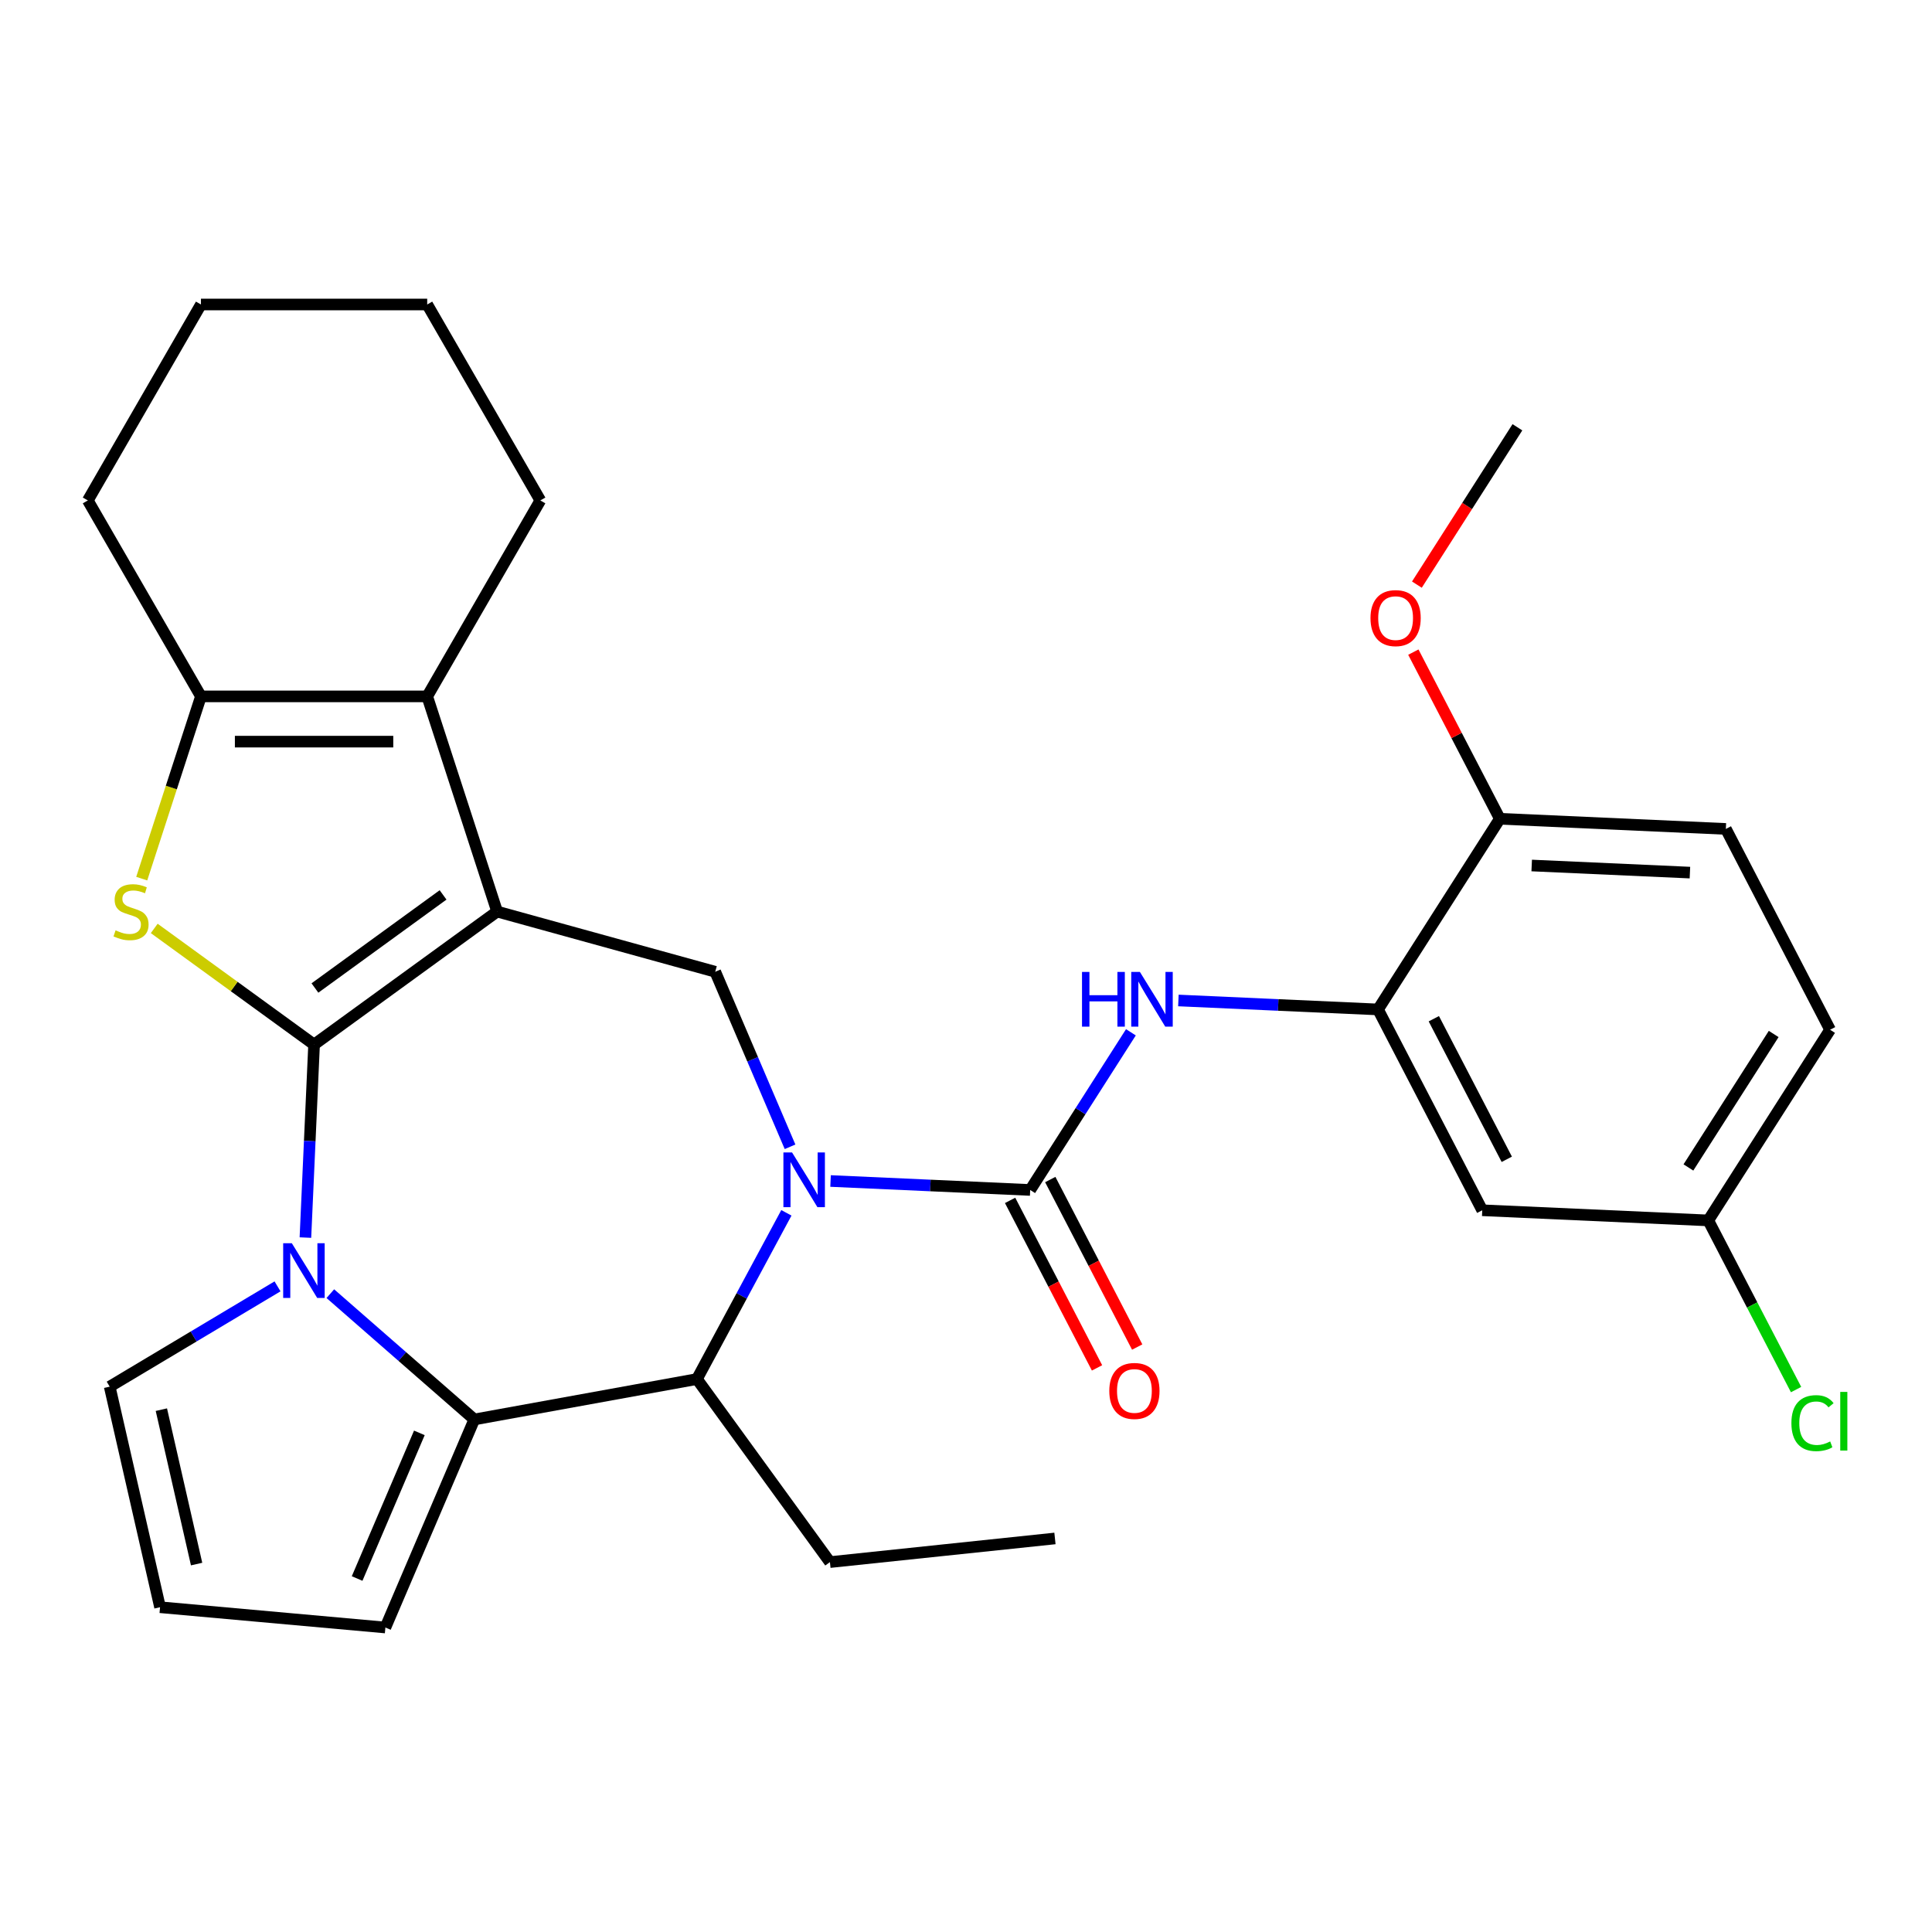 <?xml version='1.0' encoding='iso-8859-1'?>
<svg version='1.1' baseProfile='full'
              xmlns='http://www.w3.org/2000/svg'
                      xmlns:rdkit='http://www.rdkit.org/xml'
                      xmlns:xlink='http://www.w3.org/1999/xlink'
                  xml:space='preserve'
width='1000px' height='1000px' viewBox='0 0 1000 1000'>
<!-- END OF HEADER -->
<rect style='opacity:1.0;fill:#FFFFFF;stroke:none' width='1000' height='1000' x='0' y='0'> </rect>
<path class='bond-0' d='M 162.566,540.663 L 257.31,471.827' style='fill:none;fill-rule:evenodd;stroke:#000000;stroke-width:6px;stroke-linecap:butt;stroke-linejoin:miter;stroke-opacity:1' />
<path class='bond-0' d='M 163.01,511.389 L 229.332,463.203' style='fill:none;fill-rule:evenodd;stroke:#000000;stroke-width:6px;stroke-linecap:butt;stroke-linejoin:miter;stroke-opacity:1' />
<path class='bond-1' d='M 162.566,540.663 L 160.322,590.616' style='fill:none;fill-rule:evenodd;stroke:#000000;stroke-width:6px;stroke-linecap:butt;stroke-linejoin:miter;stroke-opacity:1' />
<path class='bond-1' d='M 160.322,590.616 L 158.079,640.568' style='fill:none;fill-rule:evenodd;stroke:#0000FF;stroke-width:6px;stroke-linecap:butt;stroke-linejoin:miter;stroke-opacity:1' />
<path class='bond-3' d='M 162.566,540.663 L 121.197,510.607' style='fill:none;fill-rule:evenodd;stroke:#000000;stroke-width:6px;stroke-linecap:butt;stroke-linejoin:miter;stroke-opacity:1' />
<path class='bond-3' d='M 121.197,510.607 L 79.829,480.551' style='fill:none;fill-rule:evenodd;stroke:#CCCC00;stroke-width:6px;stroke-linecap:butt;stroke-linejoin:miter;stroke-opacity:1' />
<path class='bond-6' d='M 257.31,471.827 L 221.121,360.447' style='fill:none;fill-rule:evenodd;stroke:#000000;stroke-width:6px;stroke-linecap:butt;stroke-linejoin:miter;stroke-opacity:1' />
<path class='bond-8' d='M 257.31,471.827 L 370.201,502.983' style='fill:none;fill-rule:evenodd;stroke:#000000;stroke-width:6px;stroke-linecap:butt;stroke-linejoin:miter;stroke-opacity:1' />
<path class='bond-4' d='M 170.979,669.597 L 208.242,702.153' style='fill:none;fill-rule:evenodd;stroke:#0000FF;stroke-width:6px;stroke-linecap:butt;stroke-linejoin:miter;stroke-opacity:1' />
<path class='bond-4' d='M 208.242,702.153 L 245.504,734.708' style='fill:none;fill-rule:evenodd;stroke:#000000;stroke-width:6px;stroke-linecap:butt;stroke-linejoin:miter;stroke-opacity:1' />
<path class='bond-12' d='M 143.644,665.822 L 100.211,691.772' style='fill:none;fill-rule:evenodd;stroke:#0000FF;stroke-width:6px;stroke-linecap:butt;stroke-linejoin:miter;stroke-opacity:1' />
<path class='bond-12' d='M 100.211,691.772 L 56.778,717.722' style='fill:none;fill-rule:evenodd;stroke:#000000;stroke-width:6px;stroke-linecap:butt;stroke-linejoin:miter;stroke-opacity:1' />
<path class='bond-2' d='M 408.925,593.582 L 389.563,548.282' style='fill:none;fill-rule:evenodd;stroke:#0000FF;stroke-width:6px;stroke-linecap:butt;stroke-linejoin:miter;stroke-opacity:1' />
<path class='bond-2' d='M 389.563,548.282 L 370.201,502.983' style='fill:none;fill-rule:evenodd;stroke:#000000;stroke-width:6px;stroke-linecap:butt;stroke-linejoin:miter;stroke-opacity:1' />
<path class='bond-5' d='M 429.897,611.283 L 481.559,613.603' style='fill:none;fill-rule:evenodd;stroke:#0000FF;stroke-width:6px;stroke-linecap:butt;stroke-linejoin:miter;stroke-opacity:1' />
<path class='bond-5' d='M 481.559,613.603 L 533.222,615.924' style='fill:none;fill-rule:evenodd;stroke:#000000;stroke-width:6px;stroke-linecap:butt;stroke-linejoin:miter;stroke-opacity:1' />
<path class='bond-32' d='M 407.033,627.757 L 383.884,670.777' style='fill:none;fill-rule:evenodd;stroke:#0000FF;stroke-width:6px;stroke-linecap:butt;stroke-linejoin:miter;stroke-opacity:1' />
<path class='bond-32' d='M 383.884,670.777 L 360.734,713.797' style='fill:none;fill-rule:evenodd;stroke:#000000;stroke-width:6px;stroke-linecap:butt;stroke-linejoin:miter;stroke-opacity:1' />
<path class='bond-7' d='M 73.36,454.779 L 88.685,407.613' style='fill:none;fill-rule:evenodd;stroke:#CCCC00;stroke-width:6px;stroke-linecap:butt;stroke-linejoin:miter;stroke-opacity:1' />
<path class='bond-7' d='M 88.685,407.613 L 104.01,360.447' style='fill:none;fill-rule:evenodd;stroke:#000000;stroke-width:6px;stroke-linecap:butt;stroke-linejoin:miter;stroke-opacity:1' />
<path class='bond-9' d='M 245.504,734.708 L 360.734,713.797' style='fill:none;fill-rule:evenodd;stroke:#000000;stroke-width:6px;stroke-linecap:butt;stroke-linejoin:miter;stroke-opacity:1' />
<path class='bond-14' d='M 245.504,734.708 L 199.477,842.395' style='fill:none;fill-rule:evenodd;stroke:#000000;stroke-width:6px;stroke-linecap:butt;stroke-linejoin:miter;stroke-opacity:1' />
<path class='bond-14' d='M 217.063,741.655 L 184.844,817.036' style='fill:none;fill-rule:evenodd;stroke:#000000;stroke-width:6px;stroke-linecap:butt;stroke-linejoin:miter;stroke-opacity:1' />
<path class='bond-10' d='M 533.222,615.924 L 559.287,575.122' style='fill:none;fill-rule:evenodd;stroke:#000000;stroke-width:6px;stroke-linecap:butt;stroke-linejoin:miter;stroke-opacity:1' />
<path class='bond-10' d='M 559.287,575.122 L 585.353,534.319' style='fill:none;fill-rule:evenodd;stroke:#0000FF;stroke-width:6px;stroke-linecap:butt;stroke-linejoin:miter;stroke-opacity:1' />
<path class='bond-15' d='M 522.827,621.318 L 545.325,664.667' style='fill:none;fill-rule:evenodd;stroke:#000000;stroke-width:6px;stroke-linecap:butt;stroke-linejoin:miter;stroke-opacity:1' />
<path class='bond-15' d='M 545.325,664.667 L 567.822,708.017' style='fill:none;fill-rule:evenodd;stroke:#FF0000;stroke-width:6px;stroke-linecap:butt;stroke-linejoin:miter;stroke-opacity:1' />
<path class='bond-15' d='M 543.617,610.529 L 566.114,653.878' style='fill:none;fill-rule:evenodd;stroke:#000000;stroke-width:6px;stroke-linecap:butt;stroke-linejoin:miter;stroke-opacity:1' />
<path class='bond-15' d='M 566.114,653.878 L 588.612,697.227' style='fill:none;fill-rule:evenodd;stroke:#FF0000;stroke-width:6px;stroke-linecap:butt;stroke-linejoin:miter;stroke-opacity:1' />
<path class='bond-20' d='M 221.121,360.447 L 279.677,259.026' style='fill:none;fill-rule:evenodd;stroke:#000000;stroke-width:6px;stroke-linecap:butt;stroke-linejoin:miter;stroke-opacity:1' />
<path class='bond-30' d='M 221.121,360.447 L 104.01,360.447' style='fill:none;fill-rule:evenodd;stroke:#000000;stroke-width:6px;stroke-linecap:butt;stroke-linejoin:miter;stroke-opacity:1' />
<path class='bond-30' d='M 203.555,383.87 L 121.577,383.87' style='fill:none;fill-rule:evenodd;stroke:#000000;stroke-width:6px;stroke-linecap:butt;stroke-linejoin:miter;stroke-opacity:1' />
<path class='bond-23' d='M 104.01,360.447 L 45.455,259.026' style='fill:none;fill-rule:evenodd;stroke:#000000;stroke-width:6px;stroke-linecap:butt;stroke-linejoin:miter;stroke-opacity:1' />
<path class='bond-24' d='M 360.734,713.797 L 429.57,808.542' style='fill:none;fill-rule:evenodd;stroke:#000000;stroke-width:6px;stroke-linecap:butt;stroke-linejoin:miter;stroke-opacity:1' />
<path class='bond-11' d='M 609.937,517.846 L 661.599,520.166' style='fill:none;fill-rule:evenodd;stroke:#0000FF;stroke-width:6px;stroke-linecap:butt;stroke-linejoin:miter;stroke-opacity:1' />
<path class='bond-11' d='M 661.599,520.166 L 713.262,522.486' style='fill:none;fill-rule:evenodd;stroke:#000000;stroke-width:6px;stroke-linecap:butt;stroke-linejoin:miter;stroke-opacity:1' />
<path class='bond-13' d='M 713.262,522.486 L 767.208,626.432' style='fill:none;fill-rule:evenodd;stroke:#000000;stroke-width:6px;stroke-linecap:butt;stroke-linejoin:miter;stroke-opacity:1' />
<path class='bond-13' d='M 742.143,527.289 L 779.906,600.051' style='fill:none;fill-rule:evenodd;stroke:#000000;stroke-width:6px;stroke-linecap:butt;stroke-linejoin:miter;stroke-opacity:1' />
<path class='bond-17' d='M 713.262,522.486 L 776.309,423.794' style='fill:none;fill-rule:evenodd;stroke:#000000;stroke-width:6px;stroke-linecap:butt;stroke-linejoin:miter;stroke-opacity:1' />
<path class='bond-16' d='M 56.778,717.722 L 82.837,831.897' style='fill:none;fill-rule:evenodd;stroke:#000000;stroke-width:6px;stroke-linecap:butt;stroke-linejoin:miter;stroke-opacity:1' />
<path class='bond-16' d='M 83.522,729.637 L 101.763,809.559' style='fill:none;fill-rule:evenodd;stroke:#000000;stroke-width:6px;stroke-linecap:butt;stroke-linejoin:miter;stroke-opacity:1' />
<path class='bond-19' d='M 767.208,626.432 L 884.201,631.686' style='fill:none;fill-rule:evenodd;stroke:#000000;stroke-width:6px;stroke-linecap:butt;stroke-linejoin:miter;stroke-opacity:1' />
<path class='bond-31' d='M 199.477,842.395 L 82.837,831.897' style='fill:none;fill-rule:evenodd;stroke:#000000;stroke-width:6px;stroke-linecap:butt;stroke-linejoin:miter;stroke-opacity:1' />
<path class='bond-18' d='M 776.309,423.794 L 893.302,429.048' style='fill:none;fill-rule:evenodd;stroke:#000000;stroke-width:6px;stroke-linecap:butt;stroke-linejoin:miter;stroke-opacity:1' />
<path class='bond-18' d='M 792.807,447.981 L 874.702,451.659' style='fill:none;fill-rule:evenodd;stroke:#000000;stroke-width:6px;stroke-linecap:butt;stroke-linejoin:miter;stroke-opacity:1' />
<path class='bond-25' d='M 776.309,423.794 L 753.925,380.665' style='fill:none;fill-rule:evenodd;stroke:#000000;stroke-width:6px;stroke-linecap:butt;stroke-linejoin:miter;stroke-opacity:1' />
<path class='bond-25' d='M 753.925,380.665 L 731.542,337.536' style='fill:none;fill-rule:evenodd;stroke:#FF0000;stroke-width:6px;stroke-linecap:butt;stroke-linejoin:miter;stroke-opacity:1' />
<path class='bond-21' d='M 893.302,429.048 L 947.248,532.994' style='fill:none;fill-rule:evenodd;stroke:#000000;stroke-width:6px;stroke-linecap:butt;stroke-linejoin:miter;stroke-opacity:1' />
<path class='bond-22' d='M 884.201,631.686 L 906.922,675.465' style='fill:none;fill-rule:evenodd;stroke:#000000;stroke-width:6px;stroke-linecap:butt;stroke-linejoin:miter;stroke-opacity:1' />
<path class='bond-22' d='M 906.922,675.465 L 929.643,719.245' style='fill:none;fill-rule:evenodd;stroke:#00CC00;stroke-width:6px;stroke-linecap:butt;stroke-linejoin:miter;stroke-opacity:1' />
<path class='bond-34' d='M 884.201,631.686 L 947.248,532.994' style='fill:none;fill-rule:evenodd;stroke:#000000;stroke-width:6px;stroke-linecap:butt;stroke-linejoin:miter;stroke-opacity:1' />
<path class='bond-34' d='M 873.92,604.273 L 918.053,535.189' style='fill:none;fill-rule:evenodd;stroke:#000000;stroke-width:6px;stroke-linecap:butt;stroke-linejoin:miter;stroke-opacity:1' />
<path class='bond-28' d='M 279.677,259.026 L 221.121,157.605' style='fill:none;fill-rule:evenodd;stroke:#000000;stroke-width:6px;stroke-linecap:butt;stroke-linejoin:miter;stroke-opacity:1' />
<path class='bond-29' d='M 45.455,259.026 L 104.01,157.605' style='fill:none;fill-rule:evenodd;stroke:#000000;stroke-width:6px;stroke-linecap:butt;stroke-linejoin:miter;stroke-opacity:1' />
<path class='bond-27' d='M 429.57,808.542 L 546.039,796.3' style='fill:none;fill-rule:evenodd;stroke:#000000;stroke-width:6px;stroke-linecap:butt;stroke-linejoin:miter;stroke-opacity:1' />
<path class='bond-26' d='M 733.381,302.6 L 759.395,261.878' style='fill:none;fill-rule:evenodd;stroke:#FF0000;stroke-width:6px;stroke-linecap:butt;stroke-linejoin:miter;stroke-opacity:1' />
<path class='bond-26' d='M 759.395,261.878 L 785.409,221.156' style='fill:none;fill-rule:evenodd;stroke:#000000;stroke-width:6px;stroke-linecap:butt;stroke-linejoin:miter;stroke-opacity:1' />
<path class='bond-33' d='M 221.121,157.605 L 104.01,157.605' style='fill:none;fill-rule:evenodd;stroke:#000000;stroke-width:6px;stroke-linecap:butt;stroke-linejoin:miter;stroke-opacity:1' />
<path  class='atom-2' d='M 151.051 643.496
L 160.331 658.496
Q 161.251 659.976, 162.731 662.656
Q 164.211 665.336, 164.291 665.496
L 164.291 643.496
L 168.051 643.496
L 168.051 671.816
L 164.171 671.816
L 154.211 655.416
Q 153.051 653.496, 151.811 651.296
Q 150.611 649.096, 150.251 648.416
L 150.251 671.816
L 146.571 671.816
L 146.571 643.496
L 151.051 643.496
' fill='#0000FF'/>
<path  class='atom-3' d='M 409.969 596.509
L 419.249 611.509
Q 420.169 612.989, 421.649 615.669
Q 423.129 618.349, 423.209 618.509
L 423.209 596.509
L 426.969 596.509
L 426.969 624.829
L 423.089 624.829
L 413.129 608.429
Q 411.969 606.509, 410.729 604.309
Q 409.529 602.109, 409.169 601.429
L 409.169 624.829
L 405.489 624.829
L 405.489 596.509
L 409.969 596.509
' fill='#0000FF'/>
<path  class='atom-4' d='M 59.821 481.547
Q 60.141 481.667, 61.461 482.227
Q 62.781 482.787, 64.221 483.147
Q 65.701 483.467, 67.141 483.467
Q 69.821 483.467, 71.381 482.187
Q 72.941 480.867, 72.941 478.587
Q 72.941 477.027, 72.141 476.067
Q 71.381 475.107, 70.181 474.587
Q 68.981 474.067, 66.981 473.467
Q 64.461 472.707, 62.941 471.987
Q 61.461 471.267, 60.381 469.747
Q 59.341 468.227, 59.341 465.667
Q 59.341 462.107, 61.741 459.907
Q 64.181 457.707, 68.981 457.707
Q 72.261 457.707, 75.981 459.267
L 75.061 462.347
Q 71.661 460.947, 69.101 460.947
Q 66.341 460.947, 64.821 462.107
Q 63.301 463.227, 63.341 465.187
Q 63.341 466.707, 64.101 467.627
Q 64.901 468.547, 66.021 469.067
Q 67.181 469.587, 69.101 470.187
Q 71.661 470.987, 73.181 471.787
Q 74.701 472.587, 75.781 474.227
Q 76.901 475.827, 76.901 478.587
Q 76.901 482.507, 74.261 484.627
Q 71.661 486.707, 67.301 486.707
Q 64.781 486.707, 62.861 486.147
Q 60.981 485.627, 58.741 484.707
L 59.821 481.547
' fill='#CCCC00'/>
<path  class='atom-11' d='M 560.049 503.072
L 563.889 503.072
L 563.889 515.112
L 578.369 515.112
L 578.369 503.072
L 582.209 503.072
L 582.209 531.392
L 578.369 531.392
L 578.369 518.312
L 563.889 518.312
L 563.889 531.392
L 560.049 531.392
L 560.049 503.072
' fill='#0000FF'/>
<path  class='atom-11' d='M 590.009 503.072
L 599.289 518.072
Q 600.209 519.552, 601.689 522.232
Q 603.169 524.912, 603.249 525.072
L 603.249 503.072
L 607.009 503.072
L 607.009 531.392
L 603.129 531.392
L 593.169 514.992
Q 592.009 513.072, 590.769 510.872
Q 589.569 508.672, 589.209 507.992
L 589.209 531.392
L 585.529 531.392
L 585.529 503.072
L 590.009 503.072
' fill='#0000FF'/>
<path  class='atom-16' d='M 574.168 719.95
Q 574.168 713.15, 577.528 709.35
Q 580.888 705.55, 587.168 705.55
Q 593.448 705.55, 596.808 709.35
Q 600.168 713.15, 600.168 719.95
Q 600.168 726.83, 596.768 730.75
Q 593.368 734.63, 587.168 734.63
Q 580.928 734.63, 577.528 730.75
Q 574.168 726.87, 574.168 719.95
M 587.168 731.43
Q 591.488 731.43, 593.808 728.55
Q 596.168 725.63, 596.168 719.95
Q 596.168 714.39, 593.808 711.59
Q 591.488 708.75, 587.168 708.75
Q 582.848 708.75, 580.488 711.55
Q 578.168 714.35, 578.168 719.95
Q 578.168 725.67, 580.488 728.55
Q 582.848 731.43, 587.168 731.43
' fill='#FF0000'/>
<path  class='atom-23' d='M 927.228 736.612
Q 927.228 729.572, 930.508 725.892
Q 933.828 722.172, 940.108 722.172
Q 945.948 722.172, 949.068 726.292
L 946.428 728.452
Q 944.148 725.452, 940.108 725.452
Q 935.828 725.452, 933.548 728.332
Q 931.308 731.172, 931.308 736.612
Q 931.308 742.212, 933.628 745.092
Q 935.988 747.972, 940.548 747.972
Q 943.668 747.972, 947.308 746.092
L 948.428 749.092
Q 946.948 750.052, 944.708 750.612
Q 942.468 751.172, 939.988 751.172
Q 933.828 751.172, 930.508 747.412
Q 927.228 743.652, 927.228 736.612
' fill='#00CC00'/>
<path  class='atom-23' d='M 952.508 720.452
L 956.188 720.452
L 956.188 750.812
L 952.508 750.812
L 952.508 720.452
' fill='#00CC00'/>
<path  class='atom-26' d='M 709.362 319.928
Q 709.362 313.128, 712.722 309.328
Q 716.082 305.528, 722.362 305.528
Q 728.642 305.528, 732.002 309.328
Q 735.362 313.128, 735.362 319.928
Q 735.362 326.808, 731.962 330.728
Q 728.562 334.608, 722.362 334.608
Q 716.122 334.608, 712.722 330.728
Q 709.362 326.848, 709.362 319.928
M 722.362 331.408
Q 726.682 331.408, 729.002 328.528
Q 731.362 325.608, 731.362 319.928
Q 731.362 314.368, 729.002 311.568
Q 726.682 308.728, 722.362 308.728
Q 718.042 308.728, 715.682 311.528
Q 713.362 314.328, 713.362 319.928
Q 713.362 325.648, 715.682 328.528
Q 718.042 331.408, 722.362 331.408
' fill='#FF0000'/>
</svg>
